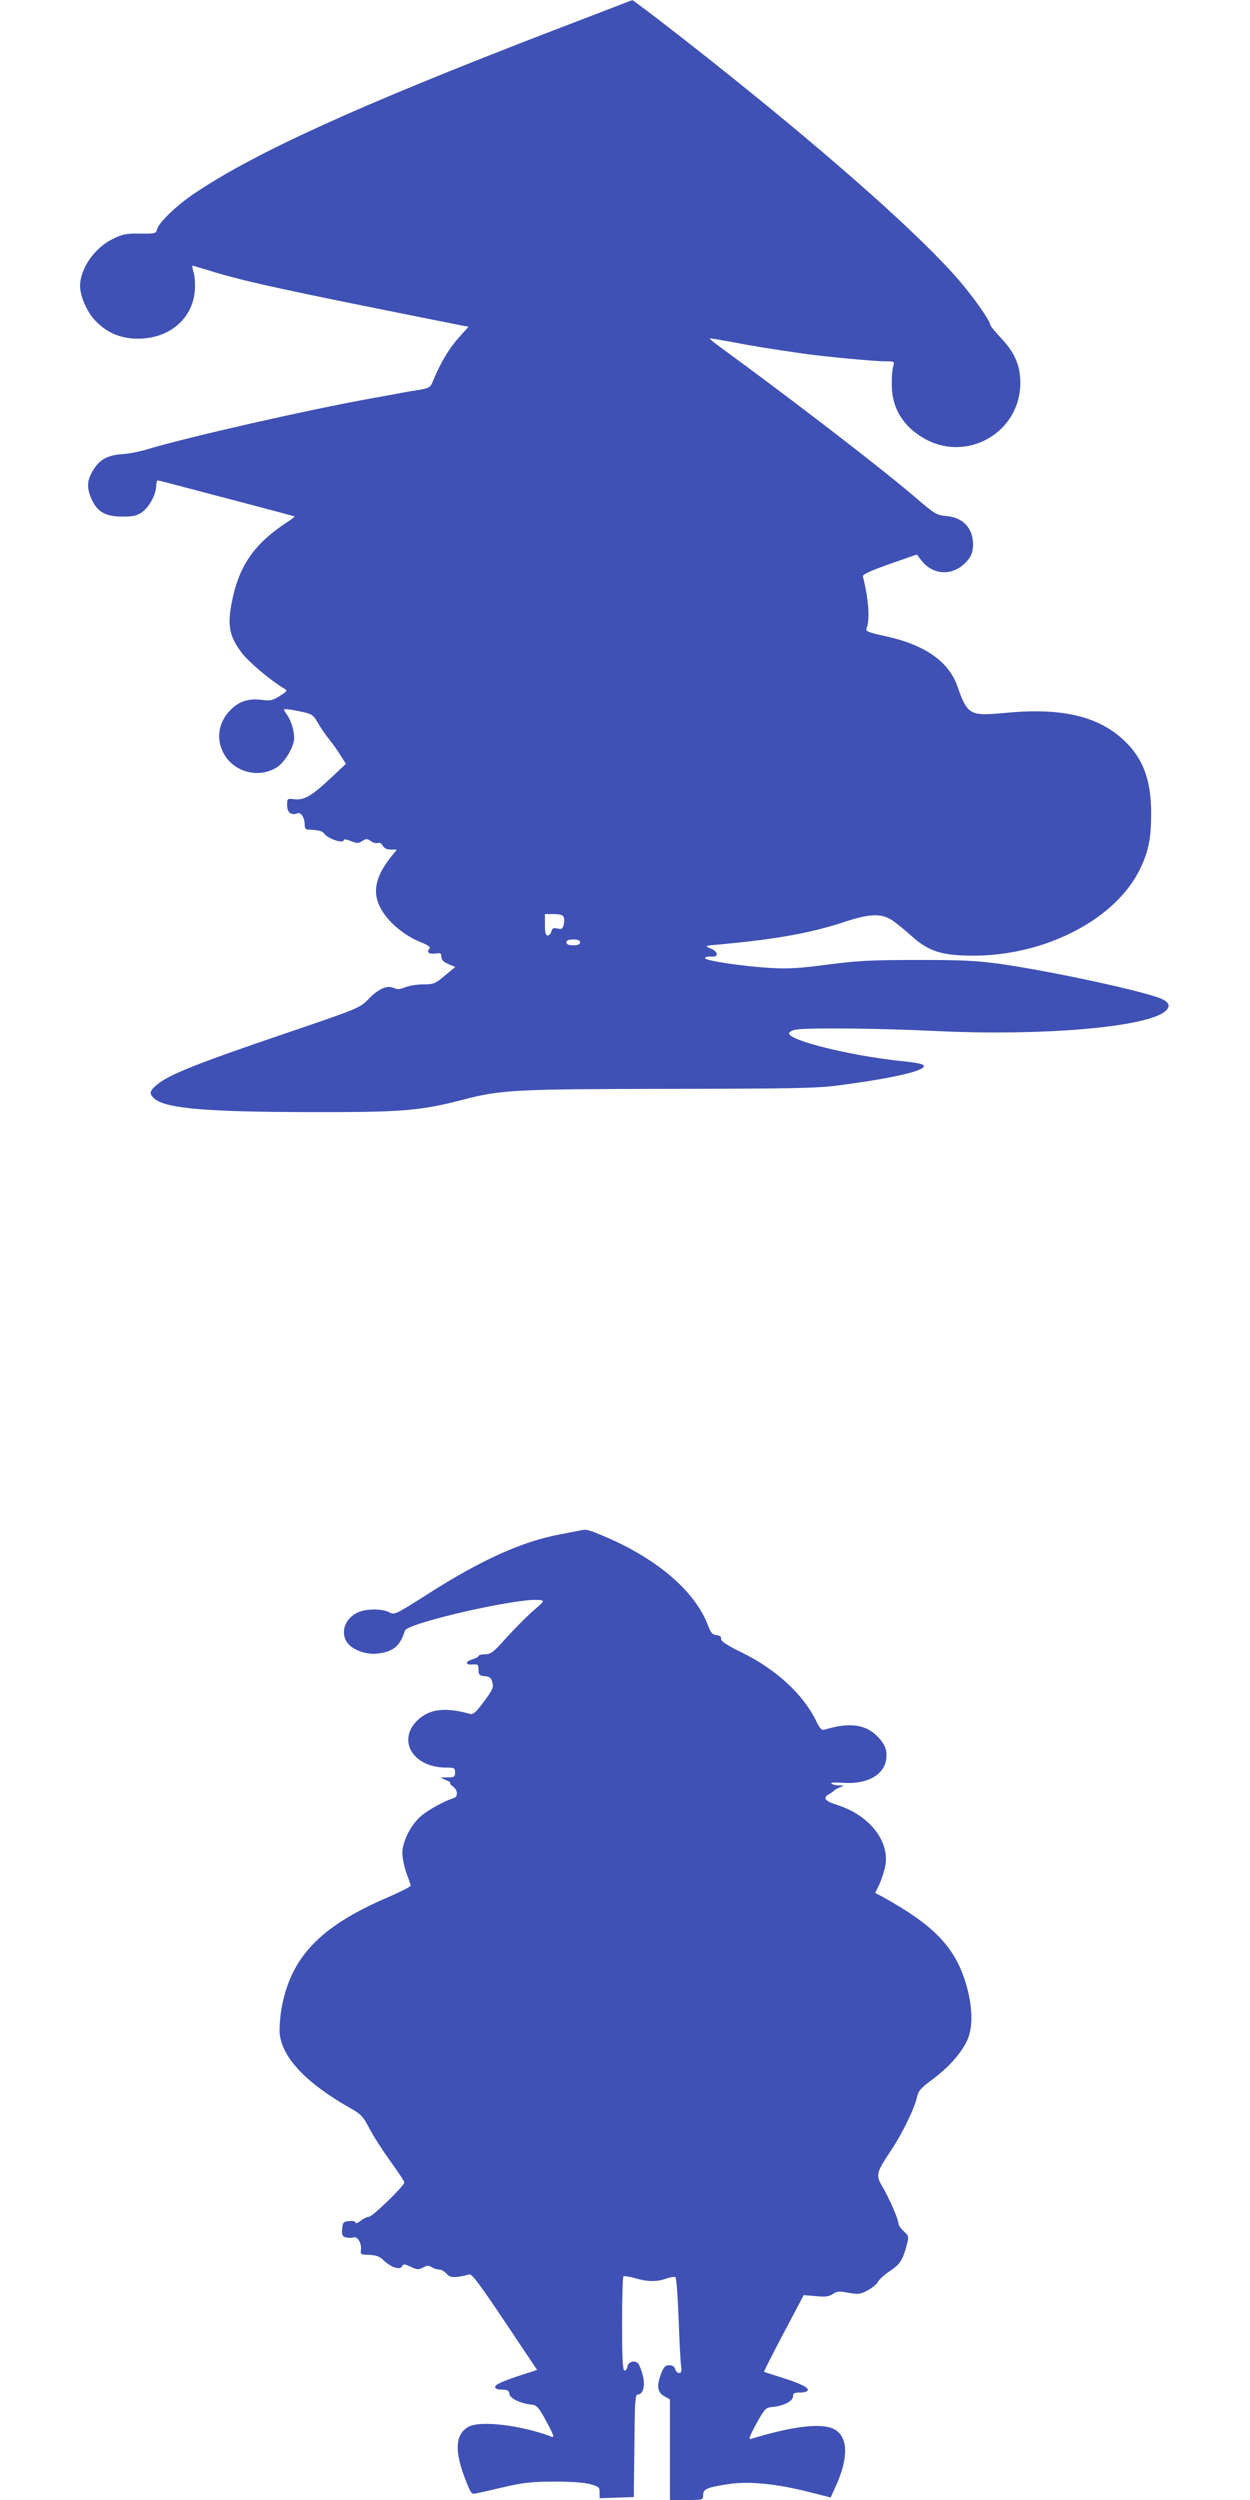 <?xml version="1.0" standalone="no"?>
<!DOCTYPE svg PUBLIC "-//W3C//DTD SVG 20010904//EN"
 "http://www.w3.org/TR/2001/REC-SVG-20010904/DTD/svg10.dtd">
<svg version="1.0" xmlns="http://www.w3.org/2000/svg"
 width="640pt" height="1280pt" viewBox="0 0 640 1280"
 preserveAspectRatio="xMidYMid meet">
<g transform="translate(0,1280) scale(0.1,-0.1)"
fill="#3f51b5" stroke="none">
<path d="M3220 12793 c-8 -3 -201 -78 -429 -165 -956 -369 -1479 -607 -1786
-812 -99 -65 -191 -154 -201 -190 -5 -22 -10 -23 -87 -22 -71 1 -90 -3 -139
-27 -95 -47 -168 -152 -168 -242 0 -48 32 -124 70 -168 61 -69 136 -102 230
-101 156 1 274 101 287 241 3 32 1 75 -5 96 -6 20 -9 37 -7 37 2 0 39 -11 82
-24 145 -46 322 -86 796 -182 260 -52 486 -98 504 -101 l32 -6 -53 -59 c-49
-55 -94 -132 -129 -219 -14 -34 -17 -36 -88 -48 -41 -6 -94 -16 -119 -21 -25
-5 -72 -13 -105 -19 -328 -59 -931 -196 -1150 -261 -38 -12 -96 -23 -127 -25
-86 -6 -126 -32 -162 -102 -21 -41 -20 -78 3 -129 29 -65 72 -89 156 -89 58 0
76 4 104 24 36 26 70 90 71 134 0 15 3 27 8 27 4 0 75 -18 157 -40 83 -22 238
-63 345 -91 107 -28 196 -52 198 -53 1 -2 -17 -16 -40 -31 -171 -112 -250
-230 -284 -424 -19 -108 -8 -160 51 -240 36 -49 151 -146 221 -187 17 -10 15
-13 -23 -37 -35 -22 -49 -26 -87 -21 -65 9 -112 -3 -153 -39 -69 -60 -89 -145
-54 -222 47 -105 180 -145 278 -84 35 22 76 84 87 132 8 34 -9 103 -36 139
-18 27 -18 28 -1 27 10 0 44 -6 76 -13 53 -11 60 -15 84 -56 14 -25 40 -63 58
-85 18 -22 44 -59 59 -83 l27 -43 -81 -76 c-95 -89 -133 -111 -184 -105 -35 4
-36 4 -36 -31 0 -37 21 -54 53 -41 18 7 37 -23 37 -59 0 -19 5 -25 23 -25 43
-1 68 -7 75 -18 18 -28 102 -56 102 -35 0 6 16 3 36 -5 32 -13 38 -13 59 0 20
13 25 13 44 -1 12 -8 28 -12 36 -9 9 3 19 -3 25 -14 7 -13 21 -20 41 -20 l31
0 -30 -37 c-87 -110 -99 -194 -42 -282 39 -62 117 -124 194 -155 40 -16 52
-26 45 -33 -18 -18 -2 -30 31 -25 25 4 30 1 30 -17 0 -16 10 -26 36 -37 l35
-15 -53 -44 c-49 -41 -57 -45 -111 -45 -32 0 -73 -7 -93 -15 -27 -11 -40 -12
-59 -3 -34 15 -79 -5 -131 -60 -42 -43 -49 -46 -446 -181 -429 -146 -571 -203
-631 -252 -42 -34 -45 -48 -18 -73 57 -51 260 -69 791 -70 482 -1 569 6 792
64 194 50 260 54 1058 55 633 1 753 3 865 18 268 35 435 73 435 98 0 11 -24
17 -130 28 -255 28 -560 104 -560 140 0 6 12 14 28 18 42 12 418 9 727 -6 541
-26 1066 19 1168 99 30 24 27 45 -12 64 -66 34 -535 137 -811 178 -133 19
-195 23 -440 23 -243 0 -312 -4 -465 -24 -143 -19 -203 -22 -290 -17 -148 9
-341 38 -335 51 3 6 17 9 33 7 38 -3 36 25 -5 42 -31 13 -30 14 43 20 292 27
465 58 634 113 138 46 196 48 253 11 22 -15 68 -52 102 -83 87 -77 154 -98
315 -98 370 0 732 189 854 448 42 87 55 156 55 280 0 171 -41 282 -139 374
-132 125 -321 169 -609 141 -182 -17 -192 -12 -246 141 -45 124 -168 209 -368
252 -82 18 -101 25 -96 37 19 46 12 148 -18 269 -2 10 38 28 136 63 l140 49
24 -31 c66 -84 178 -79 244 11 13 17 20 42 20 72 0 83 -52 138 -137 145 -48 4
-59 10 -151 89 -170 147 -649 515 -996 768 -37 27 -66 50 -64 52 1 2 47 -6
102 -16 96 -19 218 -39 374 -61 108 -16 367 -40 423 -40 47 0 47 0 40 -27 -5
-16 -8 -59 -7 -98 1 -119 63 -215 175 -275 220 -117 484 42 483 290 0 88 -28
153 -95 225 -32 34 -59 67 -59 72 0 20 -85 141 -160 228 -190 221 -632 615
-1190 1061 -199 160 -477 374 -482 373 -1 0 -10 -3 -18 -6z m-334 -4688 c4 -8
3 -26 0 -40 -5 -21 -11 -24 -32 -19 -20 5 -26 2 -31 -15 -3 -11 -12 -21 -19
-21 -10 0 -14 15 -14 55 l0 55 45 0 c31 0 47 -5 51 -15z m84 -130 c0 -10 -11
-15 -35 -15 -24 0 -35 5 -35 15 0 10 11 15 35 15 24 0 35 -5 35 -15z"/>
<path d="M2965 4963 c-11 -2 -55 -11 -98 -19 -196 -37 -406 -132 -679 -307
-164 -104 -168 -106 -195 -92 -35 19 -114 19 -157 1 -70 -29 -97 -106 -56
-159 29 -37 100 -61 156 -53 79 10 113 39 137 117 12 39 579 169 687 157 30
-3 30 -3 -33 -58 -34 -30 -95 -92 -136 -137 -65 -73 -78 -83 -108 -83 -18 0
-33 -4 -33 -9 0 -4 -14 -12 -31 -17 -39 -11 -38 -30 2 -26 26 2 29 -1 29 -27
0 -26 4 -30 32 -33 25 -2 33 -9 39 -32 7 -25 1 -38 -43 -98 -42 -56 -56 -68
-72 -63 -122 34 -201 26 -261 -26 -117 -103 -35 -249 139 -249 42 0 46 -2 46
-25 0 -22 -4 -25 -37 -25 l-38 -1 30 -14 c17 -7 26 -14 20 -14 -5 -1 1 -8 13
-17 26 -18 29 -52 5 -60 -57 -19 -144 -68 -177 -101 -49 -48 -86 -126 -86
-181 0 -23 9 -68 20 -100 12 -31 22 -61 23 -66 1 -5 -52 -32 -119 -61 -349
-150 -499 -309 -544 -577 -7 -43 -10 -97 -8 -121 14 -125 138 -255 369 -385
48 -27 60 -41 90 -99 19 -37 67 -112 106 -166 40 -55 73 -105 73 -111 0 -18
-163 -176 -181 -176 -9 0 -28 -9 -43 -21 -14 -11 -26 -15 -26 -9 0 7 -13 10
-32 8 -30 -3 -33 -6 -36 -40 -3 -29 1 -38 17 -43 12 -3 29 -4 39 -1 22 8 44
-27 40 -64 -3 -23 0 -24 42 -25 34 -1 52 -7 73 -27 39 -37 84 -52 95 -32 8 14
13 13 45 -2 32 -15 40 -16 62 -4 21 11 30 12 45 2 11 -7 28 -12 38 -12 11 0
27 -9 38 -21 15 -17 27 -20 59 -16 22 3 47 8 57 12 13 5 50 -44 182 -241 l166
-248 -108 -35 c-73 -25 -107 -41 -107 -51 0 -10 11 -15 35 -15 28 0 36 -4 38
-22 3 -23 59 -50 116 -55 25 -3 35 -14 74 -87 37 -68 42 -83 26 -77 -150 58
-361 84 -423 52 -70 -37 -76 -122 -19 -269 29 -75 32 -79 57 -73 14 3 78 17
141 32 94 22 140 28 250 28 83 1 155 -4 188 -12 48 -13 52 -16 52 -43 l0 -30
88 3 87 3 3 262 c2 226 4 263 17 263 28 0 40 46 26 98 -6 25 -17 52 -23 60
-17 20 -52 11 -56 -16 -2 -13 -9 -21 -15 -19 -9 3 -12 68 -12 240 0 129 3 238
7 242 3 3 30 -1 59 -9 63 -19 111 -20 161 -2 20 7 41 10 46 7 5 -3 12 -94 16
-201 4 -107 9 -216 12 -242 5 -38 3 -48 -9 -48 -8 0 -17 9 -20 20 -3 13 -14
20 -30 20 -20 0 -28 -8 -41 -40 -25 -64 -21 -98 14 -118 l30 -17 0 -257 0
-258 85 0 c84 0 85 0 85 25 0 32 21 40 134 57 104 15 242 1 408 -41 l111 -28
28 62 c65 144 61 251 -11 288 -63 33 -213 15 -424 -50 -15 -5 -10 10 26 77 43
77 48 83 81 86 57 5 107 30 107 53 0 17 6 21 34 21 19 0 37 4 41 10 9 14 -32
35 -130 66 -49 16 -91 29 -93 30 -2 1 43 90 100 198 l103 195 61 -5 c48 -5 67
-3 87 10 22 15 34 16 81 7 50 -9 60 -8 98 12 23 12 47 32 53 44 6 12 34 37 61
55 52 35 65 55 86 131 12 46 12 48 -15 73 -15 13 -27 32 -27 40 0 21 -45 124
-80 185 -38 63 -35 73 46 195 58 88 119 215 130 271 5 26 21 44 75 84 82 61
142 126 177 194 33 64 34 164 3 280 -55 201 -163 315 -439 467 l-31 16 20 41
c10 22 24 62 30 89 30 130 -77 269 -249 322 -59 19 -71 35 -37 54 11 6 22 14
25 18 3 4 17 11 30 17 24 9 24 10 -7 10 -17 1 -34 5 -37 10 -3 5 23 6 59 3
118 -9 206 36 221 113 9 51 -3 84 -45 126 -60 61 -143 71 -267 34 -18 -6 -25
2 -47 47 -66 134 -204 261 -375 345 -81 40 -112 60 -110 72 2 11 -6 17 -23 19
-22 3 -30 12 -44 50 -68 180 -272 351 -555 466 -64 26 -69 27 -105 19z"/>
</g>
</svg>
